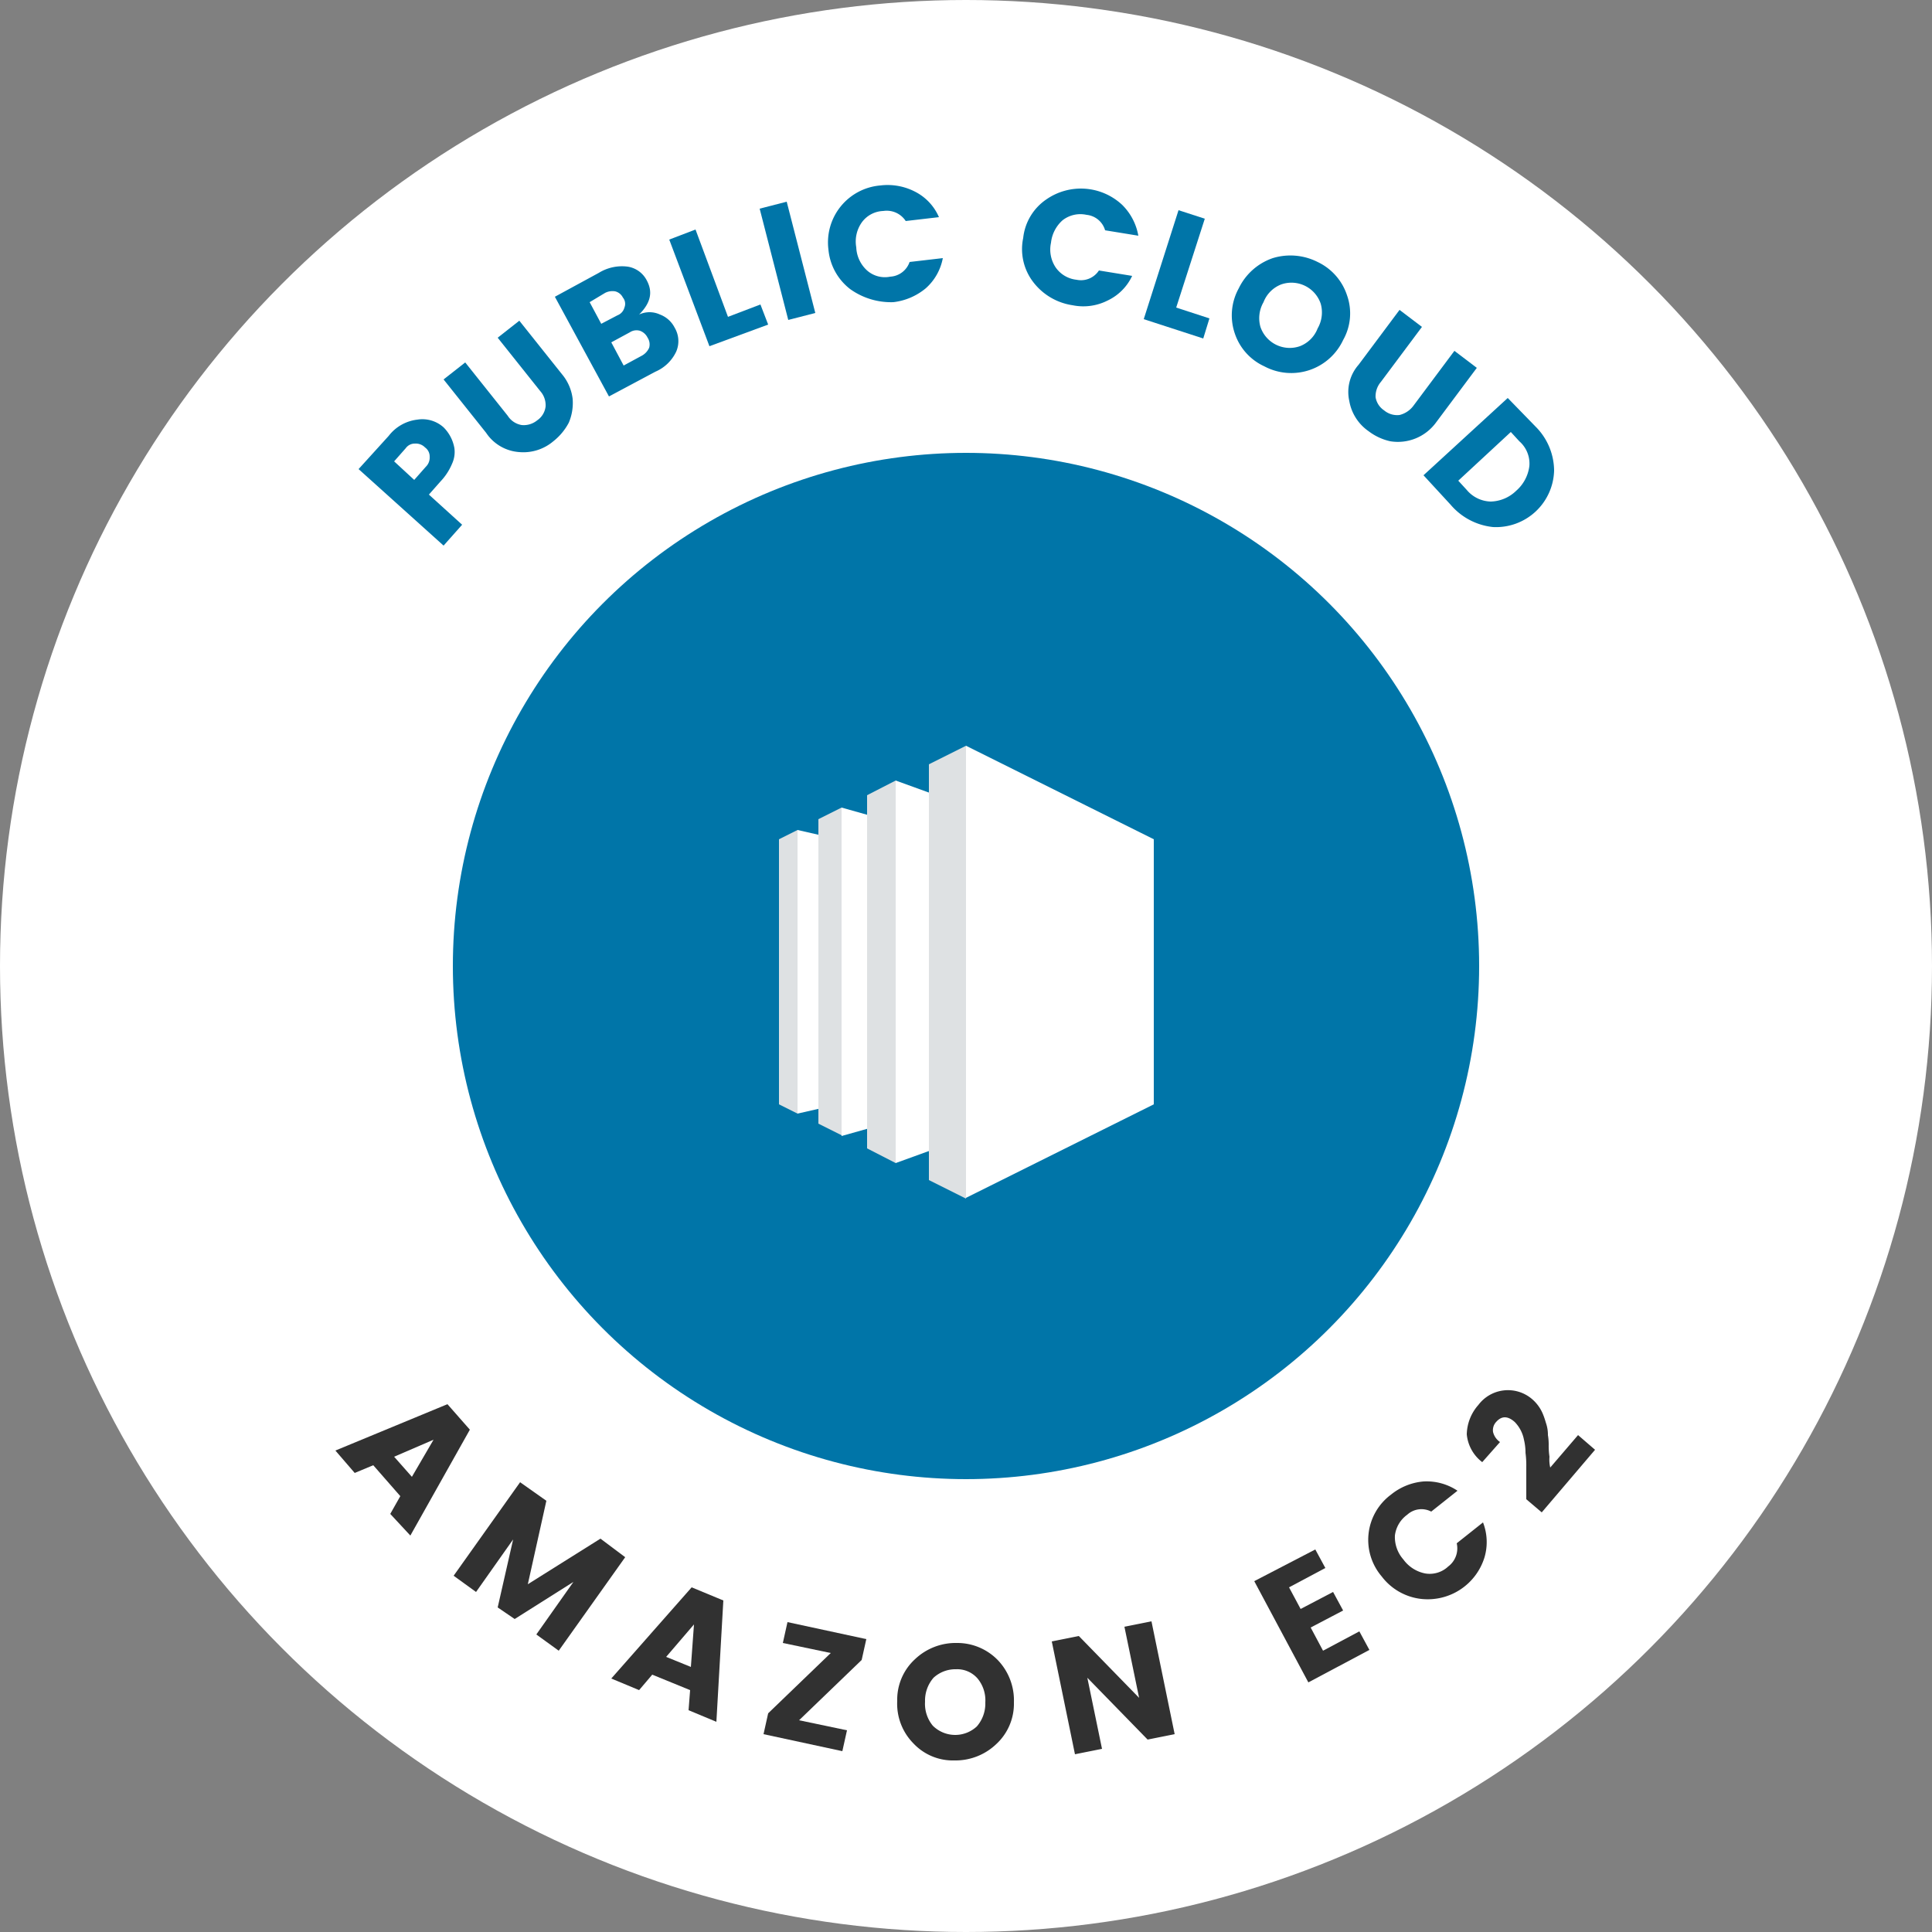 <svg id="Layer_1" data-name="Layer 1" xmlns="http://www.w3.org/2000/svg" viewBox="0 0 250 250"><rect x="0" y="0" width="250" height="250" fill="#808080" stroke="none"/><defs><style>.cls-1{fill:#fff;}.cls-2{fill:#0075a8;}.cls-3{fill:#dee1e3;}.cls-4{fill:#313131;}</style></defs><circle class="cls-1" cx="125" cy="125" r="125"/><circle class="cls-2" cx="125" cy="125" r="66.4"/><path class="cls-2" d="M57.4,55.3A5,5,0,0,1,58.8,58a3.64,3.64,0,0,1-.3,2A7.54,7.54,0,0,1,57,62.3L55.5,64l4.3,3.9-2.4,2.7-11-9.9,3.9-4.3A5.47,5.47,0,0,1,54,54.3a4.1,4.1,0,0,1,3.4,1Zm-3.8,6.8,1.5-1.7a1.66,1.66,0,0,0,.5-1.3,1.43,1.43,0,0,0-.6-1.2,1.66,1.66,0,0,0-1.3-.5,1.43,1.43,0,0,0-1.2.6L51,59.7Z"/><path class="cls-2" d="M62.9,56l-5.5-6.9,2.8-2.2,5.5,6.9A2.66,2.66,0,0,0,67.5,55a2.74,2.74,0,0,0,2-.6,2.52,2.52,0,0,0,1.1-1.8,2.74,2.74,0,0,0-.7-2l-5.5-6.9,2.8-2.2,5.5,6.9a6.09,6.09,0,0,1,1.4,3.2,6.55,6.55,0,0,1-.5,3.1,7.55,7.55,0,0,1-2,2.4,6,6,0,0,1-4.4,1.4A5.61,5.61,0,0,1,62.9,56Z"/><path class="cls-2" d="M71.8,38.4l5.7-3.1a5.71,5.71,0,0,1,3.7-.8,3.35,3.35,0,0,1,2.5,1.8c.8,1.5.5,2.9-1,4.4a3.19,3.19,0,0,1,2.7,0,3.51,3.51,0,0,1,1.9,1.7,3.41,3.41,0,0,1,.2,3.1,5.27,5.27,0,0,1-2.7,2.6l-6,3.2Zm4.5.7,1.5,2.8,2.1-1.1a1.47,1.47,0,0,0,.9-1,1.28,1.28,0,0,0-.2-1.3,1.52,1.52,0,0,0-1-.8,2.09,2.09,0,0,0-1.3.2Zm4.4,8.2L83.1,46a2.19,2.19,0,0,0,.9-1,1.58,1.58,0,0,0-.2-1.3,1.76,1.76,0,0,0-1-.9,1.58,1.58,0,0,0-1.3.2l-2.4,1.3Z"/><path class="cls-2" d="M86.6,31,90,29.7,94.2,41l4.2-1.6,1,2.6-7.6,2.8Z"/><path class="cls-2" d="M102,41.4,98.3,27l3.5-.9,3.7,14.4Z"/><path class="cls-2" d="M110,37.4a7.3,7.3,0,0,1-2.8-5.1,7.39,7.39,0,0,1,6.7-8.3,7.73,7.73,0,0,1,4.5.8,6.66,6.66,0,0,1,3.1,3.3l-4.3.5a2.93,2.93,0,0,0-2.9-1.3,3.58,3.58,0,0,0-2.8,1.5,4.28,4.28,0,0,0-.7,3.2,4.27,4.27,0,0,0,1.4,3,3.48,3.48,0,0,0,3,.8,2.81,2.81,0,0,0,2.5-1.9l4.3-.5a6.92,6.92,0,0,1-2.2,3.9,8,8,0,0,1-4.2,1.8,9.07,9.07,0,0,1-5.6-1.7Z"/><path class="cls-2" d="M133.7,36.5a7,7,0,0,1-1.3-5.7,6.93,6.93,0,0,1,3-5,7.83,7.83,0,0,1,9.8.7,7.41,7.41,0,0,1,2.1,4l-4.3-.7a2.78,2.78,0,0,0-2.4-2,3.74,3.74,0,0,0-3.1.7,4.53,4.53,0,0,0-1.5,2.9,4.16,4.16,0,0,0,.6,3.2,3.78,3.78,0,0,0,2.7,1.6,2.77,2.77,0,0,0,2.9-1.2l4.3.7a6.63,6.63,0,0,1-3.2,3.2,6.94,6.94,0,0,1-4.5.6A7.85,7.85,0,0,1,133.7,36.5Z"/><path class="cls-2" d="M152.5,27.2l3.4,1.1-3.7,11.5,4.3,1.4-.8,2.6L148,41.3Z"/><path class="cls-2" d="M159.8,43.2a7.24,7.24,0,0,1,.5-5.9,7.63,7.63,0,0,1,4.4-3.9,7.8,7.8,0,0,1,5.8.5,7.28,7.28,0,0,1,3.8,4.3,7,7,0,0,1-.5,5.8,7.41,7.41,0,0,1-10.2,3.4A7.17,7.17,0,0,1,159.8,43.2Zm8.4,1.6a4,4,0,0,0,2.3-2.3,4.14,4.14,0,0,0,.4-3.2,4,4,0,0,0-5.1-2.5,4,4,0,0,0-2.3,2.3,4.14,4.14,0,0,0-.4,3.2,4,4,0,0,0,5.1,2.5Z"/><path class="cls-2" d="M175.8,47.2l5.3-7.1,2.9,2.2-5.3,7.1a2.88,2.88,0,0,0-.7,2,2.54,2.54,0,0,0,1.1,1.7,2.63,2.63,0,0,0,2,.6,3.18,3.18,0,0,0,1.8-1.2l5.3-7.1,2.9,2.2-5.3,7.1a6.12,6.12,0,0,1-5.9,2.4,7.19,7.19,0,0,1-2.8-1.3,6,6,0,0,1-2.5-3.9,5.33,5.33,0,0,1,1.2-4.7Z"/><path class="cls-2" d="M198.7,55.2a8.12,8.12,0,0,1,2.4,5.7,7.52,7.52,0,0,1-7.9,7.3,8.33,8.33,0,0,1-5.5-2.9l-3.5-3.8,10.9-10Zm-10,7,1.1,1.2a4.18,4.18,0,0,0,3.1,1.5,4.89,4.89,0,0,0,3.3-1.4,5.08,5.08,0,0,0,1.7-3.2,3.83,3.83,0,0,0-1.3-3.2l-1.1-1.2Z"/><path class="cls-1" d="M108.9,142.8l-5.7,1.3V107.4l5.7,1.3Z"/><path class="cls-1" d="M116,145l-7.1,2V104.5l7.1,2Zm9,2.2-9.1,3.3V101l9.1,3.3Zm24.3-4.3L125,155V96.5l24.3,12.1Z"/><path class="cls-3" d="M120.2,98.9l4.8-2.4v58.6l-4.8-2.4Zm-8,4,3.7-1.9v49.5l-3.7-1.9Zm-6.3,3.1,3-1.5v42.4l-3-1.5Zm-2.7,1.4-2.4,1.2v34.3l2.4,1.2Z"/><path class="cls-4" d="M50.5,195.9l1.3-2.3-3.5-4-2.4,1-2.5-2.9,14.5-6,2.9,3.3-7.7,13.7Zm.5-7.4,2.3,2.6,2.8-4.8Z"/><path class="cls-4" d="M80.9,201.5l-8.6,12.1-2.9-2.1,4.8-6.8-7.6,4.8L64.4,208l2-8.8L61.6,206l-2.9-2.1,8.6-12.1,3.4,2.4L68.3,205l9.4-5.9Z"/><path class="cls-4" d="M89.1,221.3l.2-2.6-4.9-2-1.7,2-3.6-1.5,10.4-11.8,4.1,1.7-.9,15.7Zm-2.9-6.9,3.2,1.3.4-5.5Z"/><path class="cls-4" d="M112.1,212.1l-.6,2.7-8.1,7.8,6.2,1.3-.6,2.7-10.2-2.2.6-2.7,8.1-7.8-6.2-1.3.6-2.7Z"/><path class="cls-4" d="M118.2,225.6a7.31,7.31,0,0,1-2.1-5.5,7.1,7.1,0,0,1,2.3-5.4,7.64,7.64,0,0,1,5.4-2.1,7.32,7.32,0,0,1,5.3,2.2,7.54,7.54,0,0,1,2.1,5.5,7.1,7.1,0,0,1-2.3,5.4,7.64,7.64,0,0,1-5.4,2.1A7,7,0,0,1,118.2,225.6Zm8.2-2.2a4.5,4.5,0,0,0,1.1-3.1,4.45,4.45,0,0,0-1-3.1,3.49,3.49,0,0,0-2.8-1.2,4.17,4.17,0,0,0-2.9,1.1,4.5,4.5,0,0,0-1.1,3.1,4.45,4.45,0,0,0,1,3.1,4.11,4.11,0,0,0,5.7.1Z"/><path class="cls-4" d="M145.5,210.5l3.5-.7,3,14.6-3.5.7-7.8-8,1.9,9.2-3.5.7-3-14.6,3.5-.7,7.8,8Z"/><path class="cls-4" d="M170.2,200.5l1.3,2.4-4.7,2.5,1.5,2.8,4.2-2.2,1.3,2.4-4.2,2.2,1.6,3,4.7-2.5,1.3,2.4-7.9,4.2-7-13.1Z"/><path class="cls-4" d="M183.9,206.9a7.46,7.46,0,0,1-5.1-2.9,7.29,7.29,0,0,1,1.2-10.6,7.69,7.69,0,0,1,4.2-1.7,7.18,7.18,0,0,1,4.4,1.2l-3.4,2.7a2.72,2.72,0,0,0-3.1.4,3.9,3.9,0,0,0-1.6,2.7,4.39,4.39,0,0,0,1.1,3.1,4.57,4.57,0,0,0,2.8,1.8,3.49,3.49,0,0,0,3-.9,2.93,2.93,0,0,0,1.1-3l3.4-2.7a7,7,0,0,1,.2,4.5,7.69,7.69,0,0,1-8.2,5.4Z"/><path class="cls-4" d="M199.5,195.7l-2-1.7v-4.2a12.13,12.13,0,0,0-.1-1.8,7.18,7.18,0,0,0-.2-1.7A4.47,4.47,0,0,0,196,184q-1.35-1.2-2.4,0a1.57,1.57,0,0,0-.4,1.3,2.22,2.22,0,0,0,.9,1.3l-2.3,2.6a5.12,5.12,0,0,1-2-3.6,5.92,5.92,0,0,1,1.5-3.8,4.79,4.79,0,0,1,6.9-.8,5.11,5.11,0,0,1,1.5,2.1c.2.5.3.9.4,1.2a4.64,4.64,0,0,1,.2,1.4,7.17,7.17,0,0,1,.1,1.3,9.89,9.89,0,0,0,.1,1.5,4.55,4.55,0,0,0,.1,1.4l3.6-4.2,2.2,1.9Z"/></svg>